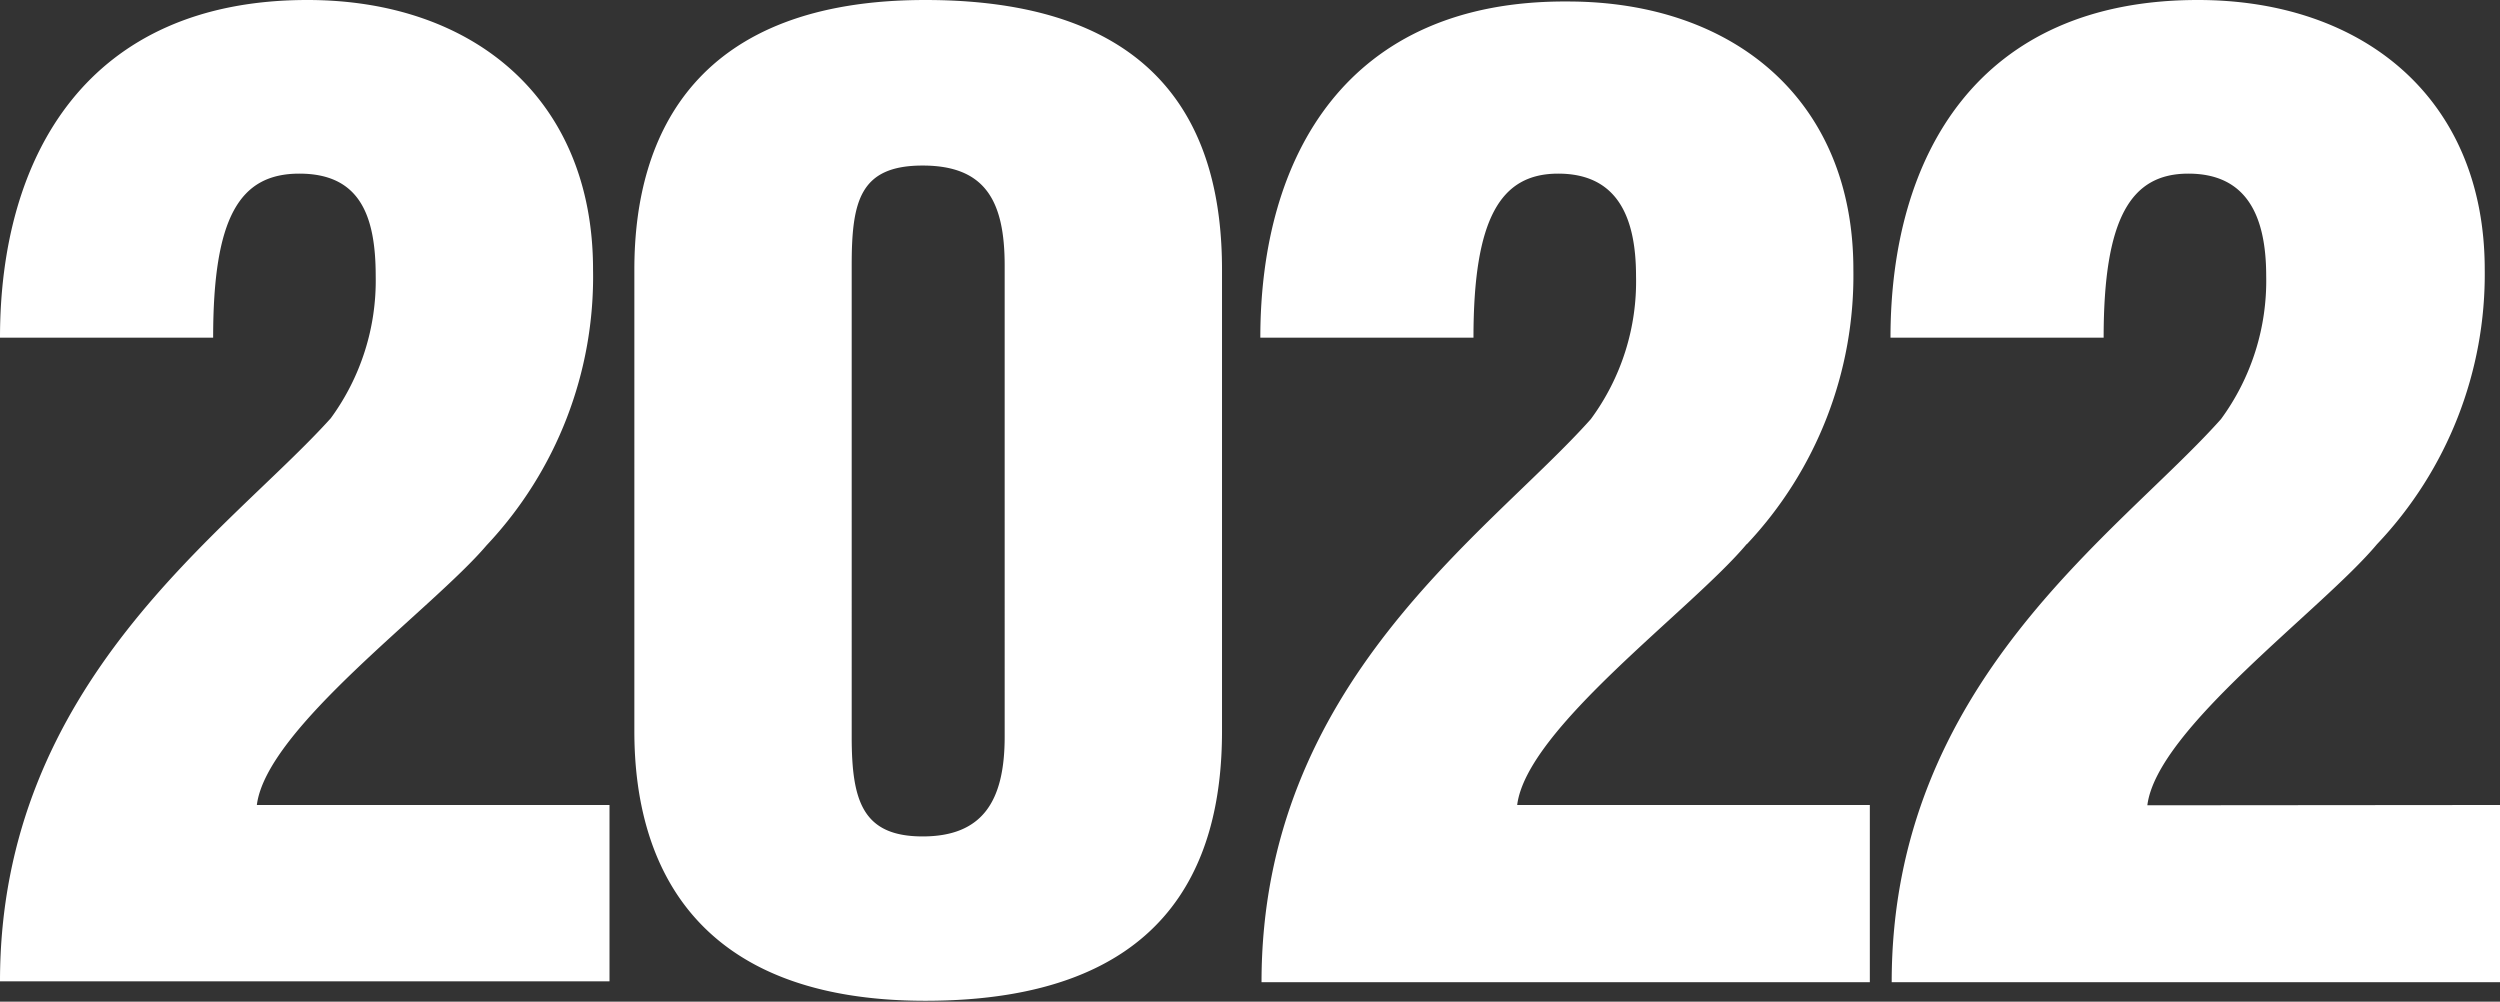 <?xml version="1.0" encoding="UTF-8"?> <svg xmlns="http://www.w3.org/2000/svg" viewBox="0 0 83.51 33.46"><rect x="0" y="0" width="83.51" height="33.46" fill="#333333" stroke="none"/> <defs> <style>.cls-1{fill:#fff;}</style> </defs> <g id="Layer_2" data-name="Layer 2"> <g id="OBJECTS"> <path class="cls-1" d="M8.58,26.89H20.36v5.89H0c0-10,7.62-15,11.05-18.81a7.79,7.79,0,0,0,1.5-4.75C12.55,7.17,12,5.8,10,5.8,8,5.8,7.12,7.26,7.12,11.28H0C0,5.2,2.92,0,10.27,0c5.53,0,9.54,3.29,9.54,9a13.09,13.09,0,0,1-3.56,9.22C14.43,20.36,8.9,24.33,8.58,26.89ZM40.82,9V24.43c0,4.56-1.92,9-9.91,9-7.58,0-9.72-4.42-9.72-9V9c0-4.61,2.14-9,9.72-9C38.9,0,40.82,4.43,40.82,9Zm-7.26-.13c0-2.15-.64-3.34-2.74-3.34s-2.37,1.19-2.37,3.34V24.61c0,2.14.36,3.33,2.37,3.33s2.74-1.19,2.74-3.33Zm24.79,9.31A13.09,13.09,0,0,0,61.91,9c0-5.66-4-8.95-9.54-8.95C45,0,42.1,5.2,42.1,11.28h7.12c0-4,.91-5.48,2.83-5.48s2.6,1.37,2.6,3.42A7.74,7.74,0,0,1,53.14,14c-3.42,3.84-11,8.81-11,18.81H62.46V26.89H50.68C51,24.33,56.52,20.36,58.35,18.17Zm13.38,8.72c.32-2.56,5.84-6.53,7.67-8.72A13.09,13.09,0,0,0,83,9C83,3.29,78.94,0,73.42,0,66.07,0,63.15,5.2,63.15,11.28h7.12c0-4,.91-5.48,2.83-5.48s2.6,1.37,2.6,3.42A7.81,7.81,0,0,1,74.19,14c-3.42,3.84-11,8.81-11,18.81H83.51V26.89Z"></path> </g> </g> </svg> 
